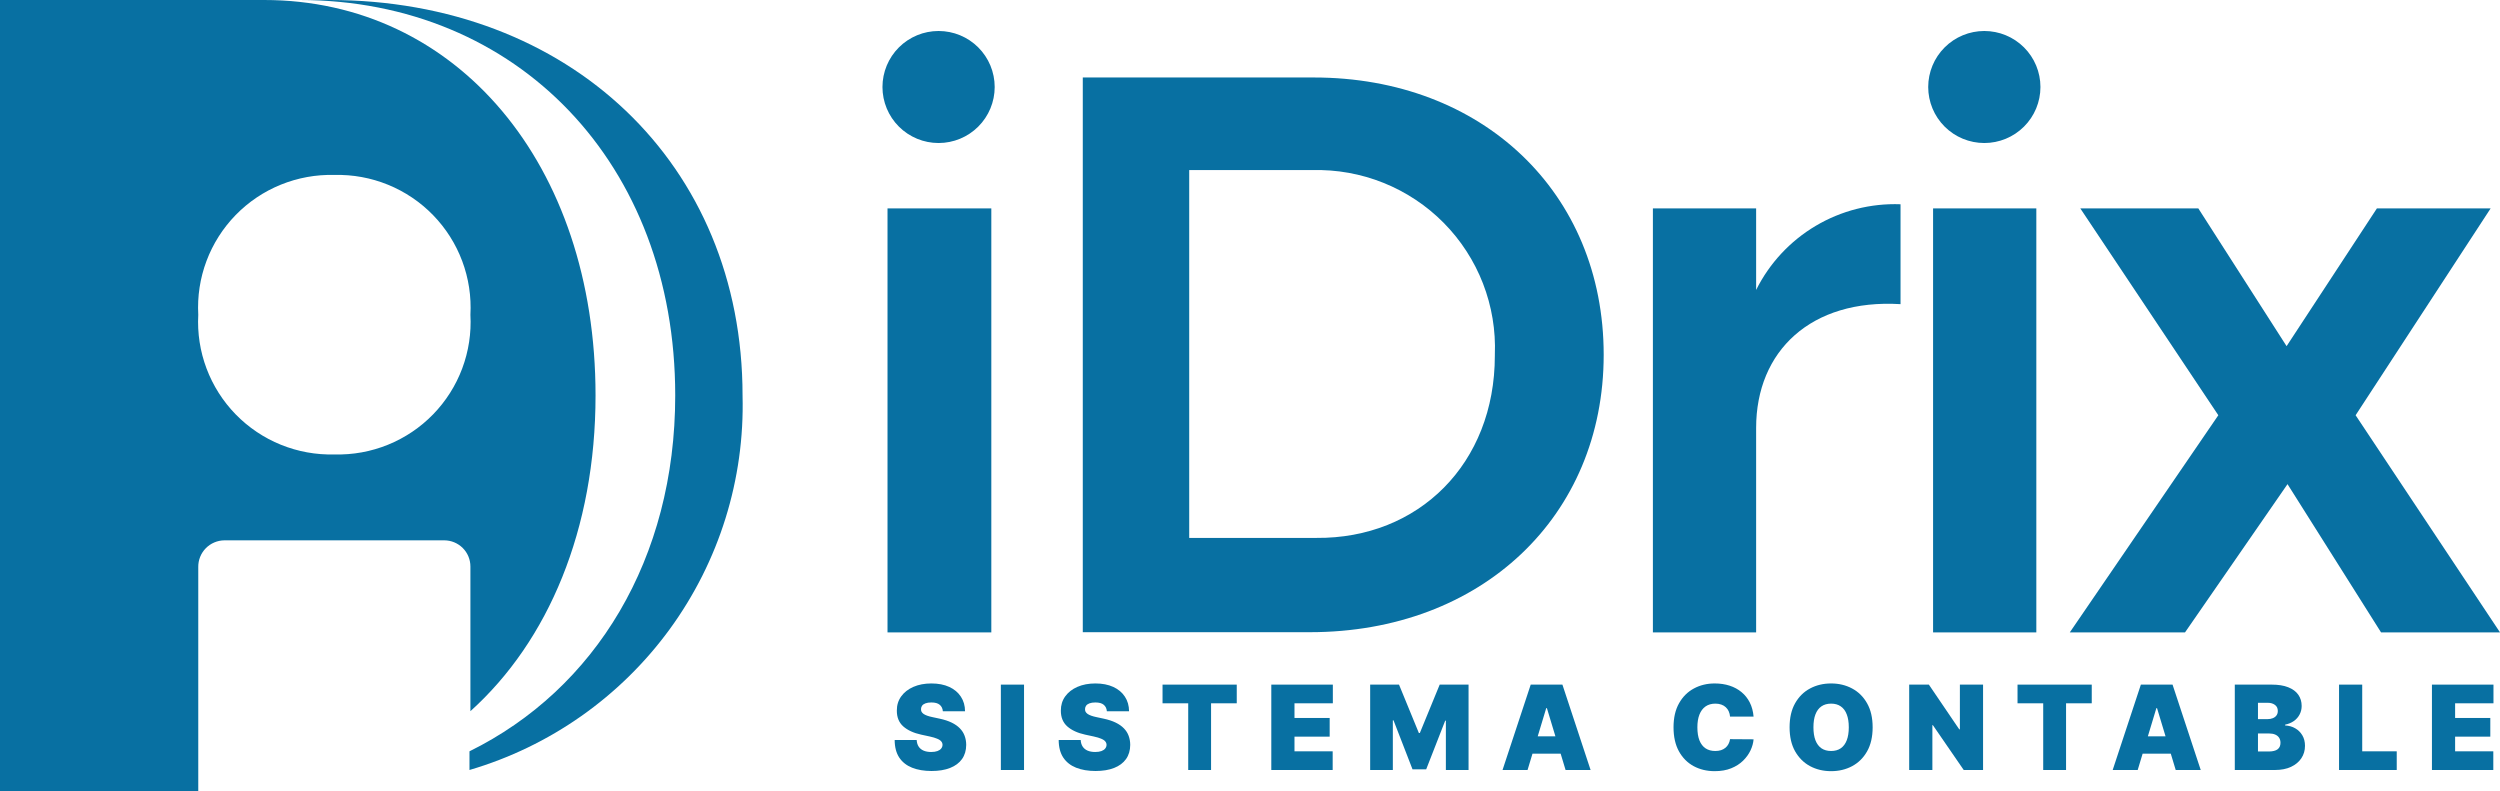<svg width="1823" height="577" viewBox="0 0 1823 577" fill="none" xmlns="http://www.w3.org/2000/svg">
<path d="M725.327 63.445C725.327 74.278 721.016 84.667 713.342 92.326C705.669 99.986 695.261 104.289 684.409 104.289C673.558 104.289 663.15 99.986 655.477 92.326C647.803 84.667 643.492 74.278 643.492 63.445C643.492 52.612 647.803 42.224 655.477 34.564C663.15 26.904 673.558 22.601 684.409 22.601C695.261 22.601 705.669 26.904 713.342 34.564C721.016 42.224 725.327 52.612 725.327 63.445ZM722.872 151.941V461.134H647.175V151.941H722.872Z" fill="#0870A2"/>
<path d="M1169.41 258.681C1169.41 376.586 1080.22 460.997 955.145 460.997H789.566V56.502H958.009C1080.76 56.502 1169.41 140.369 1169.41 258.681ZM1090.04 258.681C1090.75 240.958 1087.81 223.276 1081.4 206.733C1074.99 190.19 1065.24 175.139 1052.76 162.514C1040.27 149.888 1025.33 139.958 1008.84 133.338C992.354 126.718 974.681 123.55 956.918 124.031H867.173V392.243H959.782C1034.52 392.923 1090.04 338.056 1090.04 259.362V258.681Z" fill="#0870A2"/>
<path d="M1385.87 148.946V221.785C1320.54 217.837 1280.57 255.959 1280.57 312.052V461.134H1205.29V151.941H1280.57V211.438C1290.24 192.014 1305.32 175.787 1323.99 164.703C1342.67 153.618 1364.15 148.147 1385.87 148.946Z" fill="#0870A2"/>
<path d="M1487.89 63.445C1487.89 74.278 1483.58 84.667 1475.9 92.326C1468.23 99.986 1457.82 104.289 1446.97 104.289C1436.12 104.289 1425.71 99.986 1418.04 92.326C1410.36 84.667 1406.05 74.278 1406.05 63.445C1406.05 52.612 1410.36 42.224 1418.04 34.564C1425.71 26.904 1436.12 22.601 1446.97 22.601C1457.82 22.601 1468.23 26.904 1475.9 34.564C1483.58 42.224 1487.89 52.612 1487.89 63.445ZM1484.89 151.941V461.134H1409.6V151.941H1484.89Z" fill="#0870A2"/>
<path d="M1603 151.941L1667.38 252.419L1733.25 151.941H1816.18L1717.71 302.794L1823 461.134H1736.26L1668.06 353.032L1593.32 461.134H1509.3L1617.6 302.794L1516.94 151.941H1603Z" fill="#0870A2"/>
<path d="M541.472 288.362C541.472 119.538 415.174 0 240.185 0H218.226C377.53 0 492.371 119.538 492.371 288.362C492.371 407.491 434.269 502.523 342.341 547.86V561.475C401.053 544.235 452.411 508.108 488.424 458.714C524.438 409.321 543.087 349.431 541.472 288.362Z" fill="#0870A2"/>
<path d="M163.669 394.013H323.928C328.992 394.013 333.849 396.021 337.43 399.595C341.011 403.17 343.023 408.018 343.023 413.073V518.588C399.898 467.396 434.268 385.98 434.268 288.362C434.268 119.538 332.93 0 192.584 0H0V576.859H144.574V413.482C144.538 410.949 145.005 408.435 145.946 406.083C146.888 403.732 148.287 401.589 150.062 399.779C151.837 397.97 153.953 396.528 156.288 395.539C158.623 394.549 161.132 394.03 163.669 394.013ZM243.867 127.571C257.238 127.231 270.534 129.659 282.918 134.703C295.302 139.747 306.505 147.298 315.821 156.878C325.136 166.459 332.363 177.862 337.045 190.369C341.726 202.875 343.762 216.215 343.023 229.546C343.763 242.871 341.727 256.204 337.044 268.704C332.361 281.204 325.133 292.598 315.815 302.168C306.497 311.738 295.292 319.275 282.909 324.304C270.525 329.333 257.231 331.744 243.867 331.384C230.497 331.742 217.197 329.332 204.807 324.304C192.416 319.277 181.204 311.742 171.875 302.174C162.547 292.607 155.305 281.214 150.606 268.714C145.907 256.214 143.854 242.877 144.574 229.546C143.834 216.203 145.873 202.852 150.563 190.336C155.253 177.819 162.492 166.41 171.823 156.827C181.153 147.244 192.373 139.697 204.773 134.662C217.173 129.626 230.485 127.212 243.867 127.571Z" fill="#0870A2"/>
<path d="M687.535 518.679C687.373 516.653 686.613 515.072 685.255 513.937C683.917 512.802 681.88 512.235 679.144 512.235C677.401 512.235 675.972 512.447 674.857 512.873C673.763 513.278 672.952 513.836 672.425 514.545C671.898 515.254 671.625 516.065 671.604 516.977C671.564 517.727 671.696 518.406 672 519.014C672.324 519.601 672.831 520.139 673.52 520.625C674.209 521.091 675.091 521.517 676.165 521.902C677.239 522.287 678.516 522.631 679.995 522.935L685.103 524.03C688.548 524.759 691.497 525.722 693.95 526.918C696.402 528.113 698.409 529.522 699.969 531.143C701.53 532.744 702.675 534.548 703.405 536.554C704.154 538.561 704.54 540.749 704.56 543.121C704.54 547.214 703.516 550.68 701.489 553.517C699.462 556.354 696.564 558.513 692.794 559.992C689.045 561.472 684.535 562.211 679.266 562.211C673.854 562.211 669.132 561.411 665.099 559.81C661.085 558.209 657.964 555.746 655.735 552.423C653.526 549.079 652.411 544.803 652.391 539.594H668.443C668.544 541.499 669.02 543.1 669.872 544.397C670.723 545.694 671.919 546.677 673.459 547.346C675.02 548.015 676.874 548.349 679.022 548.349C680.826 548.349 682.336 548.126 683.552 547.68C684.768 547.235 685.691 546.616 686.319 545.826C686.947 545.036 687.271 544.134 687.292 543.121C687.271 542.168 686.957 541.337 686.349 540.628C685.761 539.898 684.789 539.25 683.431 538.682C682.073 538.094 680.239 537.547 677.928 537.041L671.726 535.703C666.213 534.507 661.866 532.511 658.684 529.714C655.522 526.897 653.951 523.057 653.972 518.193C653.951 514.241 655.005 510.786 657.133 507.827C659.282 504.848 662.251 502.527 666.041 500.865C669.851 499.203 674.219 498.373 679.144 498.373C684.17 498.373 688.518 499.214 692.186 500.896C695.855 502.578 698.682 504.949 700.668 508.009C702.675 511.049 703.688 514.606 703.709 518.679H687.535Z" fill="#0870A2"/>
<path d="M746.727 499.224V561.482H729.824V499.224H746.727Z" fill="#0870A2"/>
<path d="M807.136 518.679C806.974 516.653 806.214 515.072 804.856 513.937C803.518 512.802 801.481 512.235 798.745 512.235C797.002 512.235 795.573 512.447 794.459 512.873C793.364 513.278 792.553 513.836 792.027 514.545C791.5 515.254 791.226 516.065 791.206 516.977C791.165 517.727 791.297 518.406 791.601 519.014C791.925 519.601 792.432 520.139 793.121 520.625C793.81 521.091 794.692 521.517 795.766 521.902C796.84 522.287 798.117 522.631 799.597 522.935L804.704 524.03C808.149 524.759 811.098 525.722 813.551 526.918C816.003 528.113 818.01 529.522 819.57 531.143C821.131 532.744 822.276 534.548 823.006 536.554C823.756 538.561 824.141 540.749 824.161 543.121C824.141 547.214 823.117 550.68 821.09 553.517C819.064 556.354 816.165 558.513 812.396 559.992C808.646 561.472 804.136 562.211 798.867 562.211C793.455 562.211 788.733 561.411 784.7 559.81C780.687 558.209 777.565 555.746 775.336 552.423C773.127 549.079 772.012 544.803 771.992 539.594H788.044C788.145 541.499 788.622 543.1 789.473 544.397C790.324 545.694 791.52 546.677 793.06 547.346C794.621 548.015 796.475 548.349 798.624 548.349C800.427 548.349 801.937 548.126 803.153 547.68C804.37 547.235 805.292 546.616 805.92 545.826C806.548 545.036 806.873 544.134 806.893 543.121C806.873 542.168 806.558 541.337 805.95 540.628C805.363 539.898 804.39 539.25 803.032 538.682C801.674 538.094 799.84 537.547 797.529 537.041L791.327 535.703C785.814 534.507 781.467 532.511 778.285 529.714C775.123 526.897 773.552 523.057 773.573 518.193C773.552 514.241 774.606 510.786 776.734 507.827C778.883 504.848 781.852 502.527 785.642 500.865C789.452 499.203 793.82 498.373 798.745 498.373C803.772 498.373 808.119 499.214 811.788 500.896C815.456 502.578 818.283 504.949 820.27 508.009C822.276 511.049 823.29 514.606 823.31 518.679H807.136Z" fill="#0870A2"/>
<path d="M847.723 512.843V499.224H901.838V512.843H883.11V561.482H866.45V512.843H847.723Z" fill="#0870A2"/>
<path d="M927.034 561.482V499.224H971.907V512.843H943.937V523.543H969.596V537.162H943.937V547.863H971.785V561.482H927.034Z" fill="#0870A2"/>
<path d="M999.124 499.224H1020.16L1034.63 534.487H1035.36L1049.83 499.224H1070.87V561.482H1054.33V525.489H1053.85L1039.98 560.995H1030.01L1016.15 525.246H1015.66V561.482H999.124V499.224Z" fill="#0870A2"/>
<path d="M1113.89 561.482H1095.65L1116.2 499.224H1139.31L1159.86 561.482H1141.62L1128 516.369H1127.51L1113.89 561.482ZM1110.49 536.919H1144.78V549.565H1110.49V536.919Z" fill="#0870A2"/>
<path d="M1278.71 522.57H1261.56C1261.44 521.152 1261.11 519.865 1260.59 518.71C1260.08 517.555 1259.37 516.562 1258.46 515.731C1257.57 514.879 1256.48 514.231 1255.21 513.785C1253.93 513.319 1252.48 513.086 1250.86 513.086C1248.02 513.086 1245.62 513.775 1243.65 515.153C1241.71 516.531 1240.23 518.507 1239.22 521.081C1238.22 523.655 1237.73 526.745 1237.73 530.353C1237.73 534.163 1238.23 537.355 1239.25 539.929C1240.28 542.482 1241.77 544.407 1243.71 545.704C1245.66 546.981 1248 547.62 1250.74 547.62C1252.3 547.62 1253.7 547.427 1254.93 547.042C1256.17 546.637 1257.24 546.059 1258.16 545.309C1259.07 544.559 1259.81 543.658 1260.37 542.604C1260.96 541.53 1261.36 540.324 1261.56 538.986L1278.71 539.108C1278.5 541.742 1277.76 544.428 1276.49 547.164C1275.21 549.879 1273.4 552.392 1271.05 554.703C1268.71 556.993 1265.83 558.837 1262.38 560.235C1258.94 561.634 1254.93 562.333 1250.37 562.333C1244.66 562.333 1239.53 561.107 1234.99 558.655C1230.47 556.202 1226.89 552.595 1224.26 547.832C1221.64 543.07 1220.34 537.243 1220.34 530.353C1220.34 523.422 1221.67 517.585 1224.35 512.843C1227.02 508.08 1230.63 504.483 1235.17 502.051C1239.71 499.599 1244.78 498.373 1250.37 498.373C1254.3 498.373 1257.92 498.91 1261.23 499.984C1264.53 501.058 1267.43 502.628 1269.92 504.696C1272.41 506.743 1274.42 509.266 1275.94 512.265C1277.46 515.265 1278.38 518.7 1278.71 522.57Z" fill="#0870A2"/>
<path d="M1365.53 530.353C1365.53 537.284 1364.18 543.131 1361.48 547.893C1358.79 552.636 1355.15 556.233 1350.57 558.685C1345.99 561.117 1340.88 562.333 1335.25 562.333C1329.57 562.333 1324.44 561.107 1319.86 558.655C1315.3 556.182 1311.68 552.575 1308.98 547.832C1306.3 543.07 1304.97 537.243 1304.97 530.353C1304.97 523.422 1306.3 517.585 1308.98 512.843C1311.68 508.08 1315.3 504.483 1319.86 502.051C1324.44 499.599 1329.57 498.373 1335.25 498.373C1340.88 498.373 1345.99 499.599 1350.57 502.051C1355.15 504.483 1358.79 508.08 1361.48 512.843C1364.18 517.585 1365.53 523.422 1365.53 530.353ZM1348.14 530.353C1348.14 526.624 1347.64 523.482 1346.65 520.929C1345.67 518.355 1344.23 516.41 1342.3 515.092C1340.39 513.755 1338.04 513.086 1335.25 513.086C1332.45 513.086 1330.09 513.755 1328.16 515.092C1326.26 516.41 1324.81 518.355 1323.82 520.929C1322.84 523.482 1322.36 526.624 1322.36 530.353C1322.36 534.082 1322.84 537.233 1323.82 539.807C1324.81 542.361 1326.26 544.306 1328.16 545.644C1330.09 546.961 1332.45 547.62 1335.25 547.62C1338.04 547.62 1340.39 546.961 1342.3 545.644C1344.23 544.306 1345.67 542.361 1346.65 539.807C1347.64 537.233 1348.14 534.082 1348.14 530.353Z" fill="#0870A2"/>
<path d="M1446.05 499.224V561.482H1431.95L1409.45 528.772H1409.09V561.482H1392.18V499.224H1406.53L1428.66 531.812H1429.15V499.224H1446.05Z" fill="#0870A2"/>
<path d="M1471.18 512.843V499.224H1525.3V512.843H1506.57V561.482H1489.91V512.843H1471.18Z" fill="#0870A2"/>
<path d="M1558.81 561.482H1540.57L1561.12 499.224H1584.22L1604.77 561.482H1586.53L1572.91 516.369H1572.43L1558.81 561.482ZM1555.4 536.919H1589.7V549.565H1555.4V536.919Z" fill="#0870A2"/>
<path d="M1629.61 561.482V499.224H1656.6C1661.34 499.224 1665.33 499.862 1668.55 501.139C1671.79 502.416 1674.24 504.219 1675.88 506.55C1677.54 508.881 1678.37 511.627 1678.37 514.788C1678.37 517.078 1677.86 519.166 1676.85 521.051C1675.86 522.935 1674.46 524.516 1672.65 525.793C1670.85 527.049 1668.74 527.921 1666.33 528.407V529.015C1669.01 529.117 1671.44 529.795 1673.63 531.052C1675.82 532.288 1677.56 534.001 1678.86 536.189C1680.15 538.358 1680.8 540.911 1680.8 543.85C1680.8 547.255 1679.91 550.285 1678.13 552.94C1676.36 555.594 1673.85 557.682 1670.59 559.202C1667.32 560.722 1663.43 561.482 1658.91 561.482H1629.61ZM1646.51 547.984H1654.41C1657.25 547.984 1659.38 547.457 1660.8 546.404C1662.22 545.33 1662.93 543.749 1662.93 541.661C1662.93 540.202 1662.59 538.966 1661.92 537.953C1661.25 536.939 1660.3 536.169 1659.06 535.642C1657.85 535.115 1656.38 534.852 1654.66 534.852H1646.51V547.984ZM1646.51 524.394H1653.44C1654.92 524.394 1656.23 524.161 1657.36 523.695C1658.5 523.229 1659.38 522.56 1660.01 521.689C1660.66 520.797 1660.98 519.713 1660.98 518.436C1660.98 516.511 1660.29 515.042 1658.91 514.028C1657.53 512.995 1655.79 512.478 1653.68 512.478H1646.51V524.394Z" fill="#0870A2"/>
<path d="M1705.63 561.482V499.224H1722.53V547.863H1747.7V561.482H1705.63Z" fill="#0870A2"/>
<path d="M1773.37 561.482V499.224H1818.24V512.843H1790.27V523.543H1815.93V537.162H1790.27V547.863H1818.12V561.482H1773.37Z" fill="#0870A2"/>
</svg>
